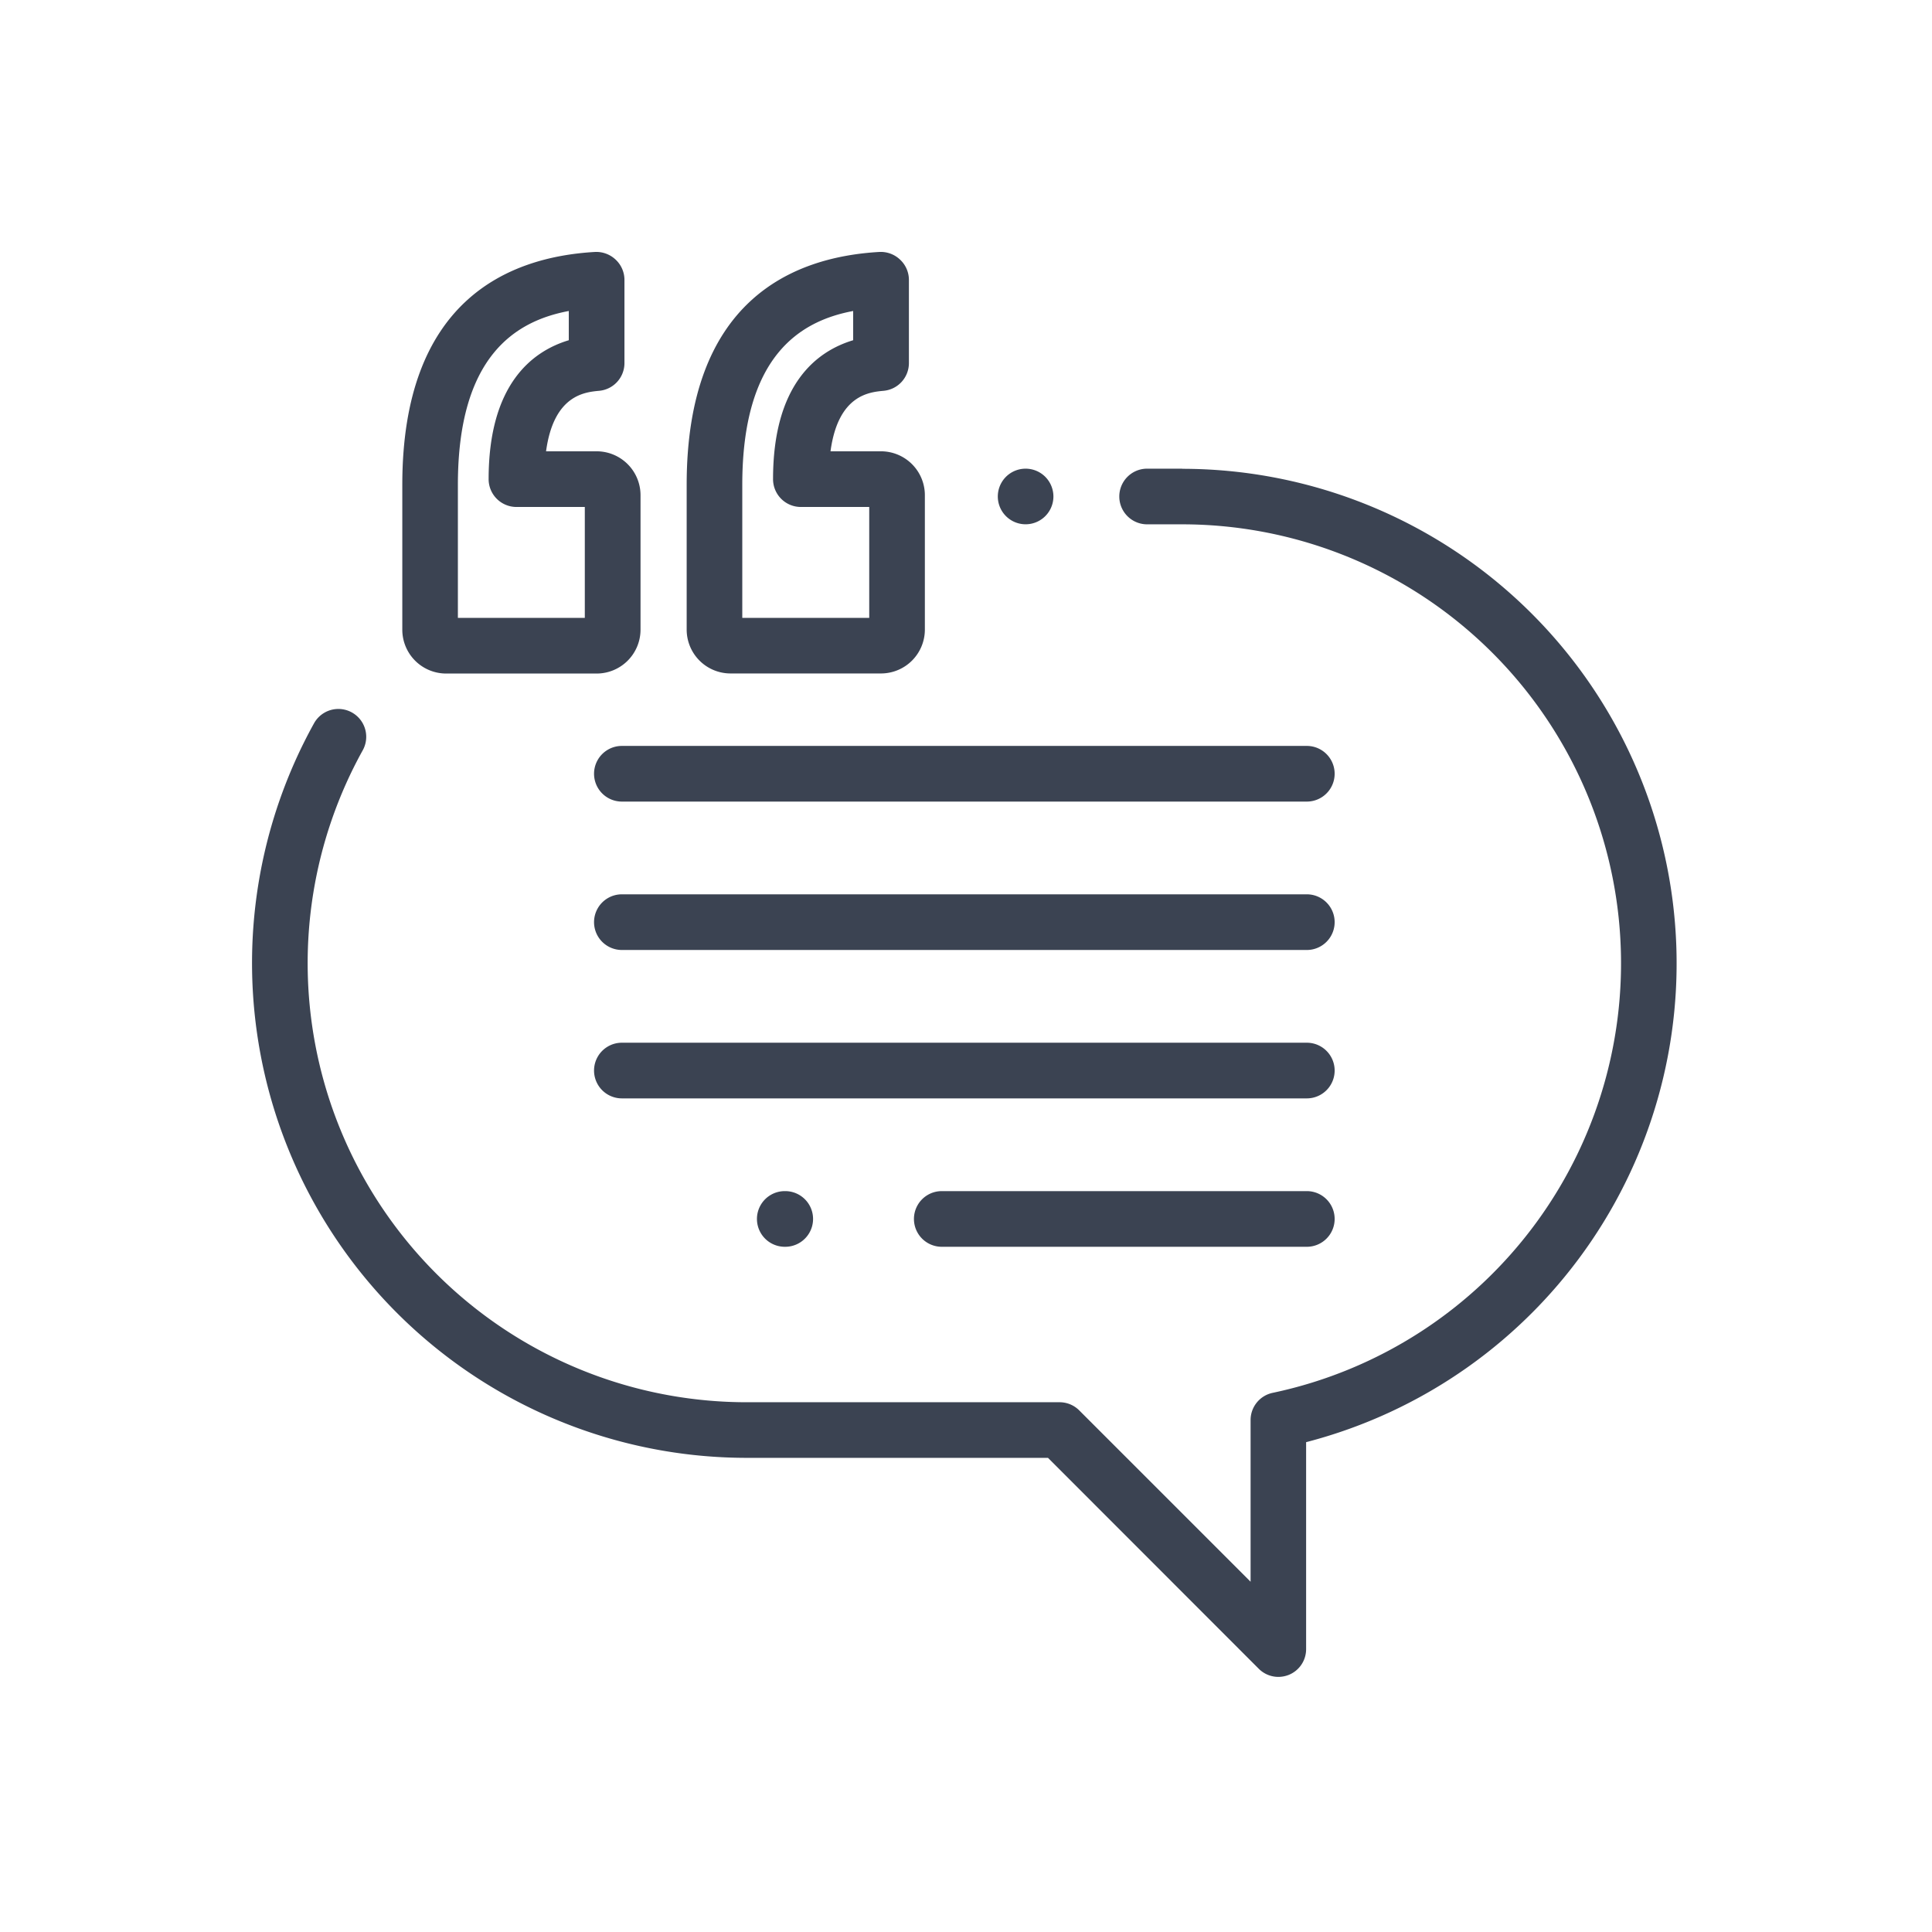 <svg xmlns="http://www.w3.org/2000/svg" width="69" height="69" viewBox="0 0 69 69"><g transform="translate(-925 -1876)"><g transform="translate(934 1885)"><path d="M12.3,7.12H10.492c.273-2.013,1.386-2.113,1.9-2.161a.994.994,0,0,0,.9-.99V1a.993.993,0,0,0-.31-.721A1.006,1.006,0,0,0,12.244,0C9.1.18,5.358,1.766,5.358,8.319v5.173a1.566,1.566,0,0,0,1.565,1.565H12.3a1.568,1.568,0,0,0,1.566-1.565v-4.8A1.568,1.568,0,0,0,12.3,7.12Zm6.734,26.422h-.016a.994.994,0,1,0,0,1.988h.016a.994.994,0,1,0,0-1.988Zm18.628,0H24.625a.994.994,0,1,0,0,1.988H37.662a.994.994,0,1,0,0-1.988Zm0-5.3H13.2a.994.994,0,1,0,0,1.988H37.662a.994.994,0,1,0,0-1.988Zm0-5.3H13.2a.994.994,0,1,0,0,1.988H37.662a.994.994,0,1,0,0-1.988Zm0-5.3H13.2a.994.994,0,1,0,0,1.988H37.662a.994.994,0,1,0,0-1.988ZM33.21,7.74H31.959a.994.994,0,1,0,0,1.988H33.21a15.678,15.678,0,0,1,3.234,31.018.992.992,0,0,0-.79.972v5.775l-6.122-6.122a.99.99,0,0,0-.7-.289H17.654A15.68,15.68,0,0,1,3.944,17.8a.994.994,0,0,0-1.738-.967A17.67,17.67,0,0,0,17.654,43.068H28.418L35.945,50.6a.991.991,0,0,0,.7.291,1.021,1.021,0,0,0,.38-.075.99.99,0,0,0,.612-.918V42.508A17.664,17.664,0,0,0,33.209,7.745Zm-4.889.291a.993.993,0,1,0,.291.7A1,1,0,0,0,28.321,8.031ZM22.458,7.12H20.651c.271-2.013,1.384-2.113,1.9-2.161a.994.994,0,0,0,.9-.99V1a.989.989,0,0,0-.311-.721A1,1,0,0,0,22.4,0c-3.141.179-6.886,1.763-6.886,8.316v5.173a1.567,1.567,0,0,0,1.566,1.565h5.375a1.568,1.568,0,0,0,1.566-1.565v-4.8A1.568,1.568,0,0,0,22.458,7.12Zm-.42,5.949H17.5V8.319c0-4.572,2.034-5.849,3.96-6.21V3.153c-1.331.4-2.861,1.6-2.861,4.961a.993.993,0,0,0,.992.994h2.443v3.961Zm-10.162,0H7.343V8.319c0-4.572,2.034-5.849,3.961-6.21V3.153c-1.331.4-2.863,1.6-2.863,4.961a.994.994,0,0,0,.994.994h2.441v3.961Z" transform="translate(0.01 -0.002)" fill="#3b4352" fill-rule="evenodd"/></g><rect width="69" height="69" transform="translate(925 1876)" fill="none"/></g></svg>